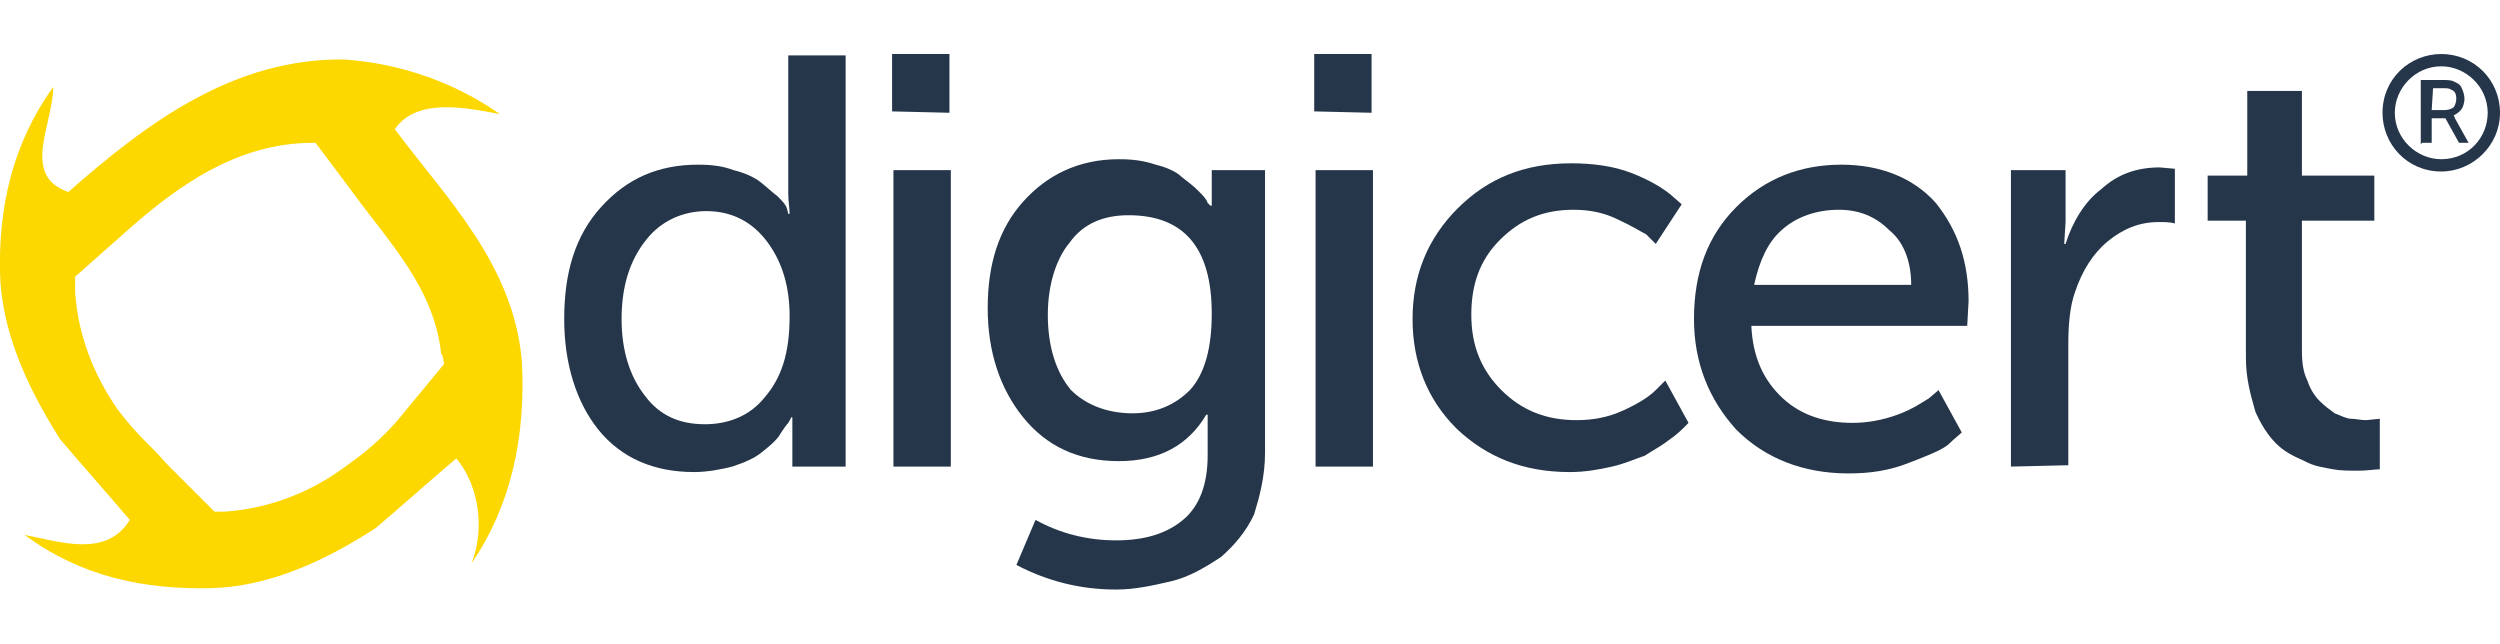 <svg xmlns="http://www.w3.org/2000/svg" xmlns:xlink="http://www.w3.org/1999/xlink" id="Layer_1" x="0px" y="0px" viewBox="0 0 183 47" style="enable-background:new 0 0 183 47;" xml:space="preserve" width="202" height="52"> <style type="text/css"> .st0{fill:#25364A;} .st1{fill:#FDD700;} </style> <path class="st0" d="M41.3,23.3c0-3.4,0.8-6.1,2.7-8.2s4.2-3.1,7.1-3.1c1,0,1.8,0.1,2.6,0.4c0.8,0.2,1.5,0.5,2,0.9 c0.5,0.4,0.8,0.7,1.2,1c0.4,0.4,0.6,0.6,0.7,0.9l0.1,0.4h0.1c0-0.4-0.1-0.9-0.1-1.5V4h4.2v30.1H58V32v-1.5h-0.1 c0,0.1-0.1,0.2-0.2,0.4c-0.1,0.1-0.4,0.5-0.7,1c-0.4,0.5-0.8,0.8-1.3,1.2s-1.2,0.7-2.1,1c-0.8,0.2-1.8,0.4-2.8,0.4 c-2.9,0-5.3-1-7-3.1C42.2,29.4,41.3,26.6,41.3,23.3z M45.5,23.3c0,2.3,0.6,4.2,1.7,5.6c1.1,1.5,2.6,2.1,4.4,2.1c1.7,0,3.3-0.6,4.4-2 c1.2-1.4,1.8-3.2,1.8-5.9c0-2.1-0.5-3.9-1.6-5.4c-1.1-1.5-2.6-2.3-4.5-2.3c-1.7,0-3.3,0.7-4.4,2.1C46.1,19,45.5,20.9,45.5,23.3z"></path> <path class="st0" d="M65.3,8.1V3.9h4.2v4.3L65.3,8.1L65.3,8.1z M65.4,34.1V12.4h4.2v21.7H65.4z"></path> <path class="st0" d="M75.8,38c1.8,1,3.8,1.5,5.9,1.5s3.7-0.5,4.9-1.5c1.2-1,1.8-2.6,1.8-4.7v-1.6v-1.4h-0.1 c-1.3,2.2-3.4,3.4-6.4,3.4s-5.3-1.1-7-3.2c-1.7-2.1-2.6-4.8-2.6-8s0.8-5.8,2.6-7.8c1.7-1.9,4-3.1,7-3.1c1,0,1.8,0.1,2.7,0.4 c0.8,0.2,1.5,0.5,1.9,0.9c0.5,0.4,0.8,0.6,1.2,1c0.4,0.4,0.6,0.6,0.7,0.9l0.2,0.2h0.1c0-0.2,0-0.4,0-0.7v-1.9h3.9v20.7 c0,1.7-0.4,3.2-0.8,4.5c-0.6,1.3-1.5,2.3-2.4,3.1c-1.2,0.8-2.4,1.5-3.7,1.8s-2.6,0.6-4,0.6c-2.6,0-5-0.6-7.3-1.8L75.8,38z M82.9,30.2c1.7,0,3.1-0.6,4.2-1.7c1.1-1.2,1.6-3.1,1.6-5.6c0-4.9-2.1-7.2-6.1-7.2c-1.8,0-3.3,0.6-4.3,2c-1,1.2-1.6,3.1-1.6,5.3 c0,2.3,0.6,4.2,1.7,5.5C79.5,29.6,81.1,30.2,82.9,30.2z"></path> <path class="st0" d="M96.2,8.1V3.9h4.2v4.3L96.2,8.1L96.2,8.1z M96.3,34.1V12.4h4.2v21.7H96.3z"></path> <path class="st0" d="M103.4,23.3c0-3.2,1.1-5.9,3.3-8.1c2.2-2.2,4.9-3.3,8.3-3.3c1.6,0,3.1,0.2,4.4,0.7c1.3,0.5,2.3,1.1,2.9,1.6 l0.8,0.7l-1.9,2.9c-0.1-0.1-0.4-0.4-0.7-0.7c-0.4-0.2-1-0.6-2.1-1.1c-1-0.5-2.1-0.7-3.2-0.7c-2.2,0-3.9,0.7-5.4,2.2 c-1.5,1.5-2.1,3.3-2.1,5.5s0.7,4,2.2,5.5c1.5,1.5,3.3,2.2,5.5,2.2c1.2,0,2.3-0.2,3.4-0.7c1.1-0.5,1.9-1,2.4-1.5l0.7-0.7l1.7,3.1 c-0.1,0.1-0.2,0.2-0.4,0.4c-0.1,0.1-0.5,0.5-1.1,0.9c-0.5,0.4-1.1,0.7-1.7,1.1c-0.6,0.2-1.5,0.6-2.4,0.8s-1.9,0.4-3.1,0.4 c-3.4,0-6.1-1.1-8.3-3.2C104.5,29.2,103.4,26.5,103.4,23.3z"></path> <path class="st0" d="M124,23.3c0-3.4,1-6.1,3.1-8.2s4.7-3.1,7.7-3.1c2.9,0,5.3,1,6.9,2.8c1.6,2,2.4,4.3,2.4,7.2l-0.1,1.8h-15.8 c0.1,2.3,0.9,4,2.3,5.3s3.2,1.8,5.1,1.8c1.1,0,2.2-0.2,3.3-0.6c1.1-0.4,1.8-0.9,2.3-1.2l0.7-0.6l1.7,3.1c-0.2,0.2-0.6,0.5-1,0.9 c-0.5,0.4-1.5,0.8-2.8,1.3c-1.5,0.6-2.9,0.8-4.5,0.8c-3.3,0-6.1-1.1-8.2-3.2C125.1,29.2,124,26.5,124,23.3z M128.4,20.8h11.5 c0-1.8-0.6-3.2-1.6-4c-1-1-2.2-1.5-3.7-1.5c-1.6,0-3.1,0.5-4.2,1.5C129.4,17.7,128.8,19,128.4,20.8z"></path> <path class="st0" d="M147.2,34.1V12.4h4v3.8l-0.1,1.6h0.1c0.5-1.6,1.4-3.1,2.6-4c1.2-1.1,2.6-1.6,4.3-1.6l1.1,0.1v4 c-0.4-0.1-0.7-0.1-1.2-0.1c-1.4,0-2.6,0.5-3.7,1.4c-1.1,0.9-1.9,2.2-2.4,3.7c-0.4,1.1-0.5,2.5-0.5,3.9V34L147.2,34.1L147.2,34.1z"></path> <path class="st0" d="M164.4,26.1v-10h-2.8v-3.3h2.9V6.6h4v6.2h5.3v3.3h-5.3v9.5c0,0.9,0.1,1.6,0.4,2.2c0.2,0.6,0.5,1.1,0.9,1.5 c0.4,0.4,0.7,0.6,1.1,0.9c0.5,0.2,0.9,0.4,1.2,0.4s0.7,0.1,1.1,0.1l1-0.1v3.7c-0.4,0-0.9,0.1-1.5,0.1c-0.7,0-1.4,0-1.9-0.1 s-1.4-0.2-2.1-0.6c-0.9-0.4-1.5-0.7-2.1-1.3c-0.6-0.6-1.1-1.4-1.5-2.3C164.7,28.7,164.4,27.6,164.4,26.1z"></path> <path class="st0" d="M178.7,3.9c-2.3,0-4.3,1.8-4.3,4.3c0,2.3,1.8,4.3,4.3,4.3c2.3,0,4.3-1.9,4.3-4.3S181.1,3.9,178.7,3.9 M178.7,11.6c-1.8,0-3.4-1.5-3.4-3.4c0-1.8,1.5-3.4,3.4-3.4c1.8,0,3.4,1.5,3.4,3.4C182.1,10,180.7,11.6,178.7,11.6"></path> <path class="st1" d="M38.2,26.4c-0.6-7.1-5.5-11.9-9.3-17c1.6-2.3,5.1-1.6,7.7-1.1c-3.3-2.3-7.2-3.7-11.4-4 c-8-0.1-14.3,4.5-20.2,9.7C1.5,12.8,3.9,9,3.9,6.3c-3,4.2-4,8.8-3.9,13.6c0.1,4.3,2,8.4,4.4,12.2c1.7,2,3.4,3.9,5.1,5.9 c-1.7,2.8-5.1,1.6-7.7,1.1c4.2,3.1,8.8,4,13.6,3.9c4.3-0.1,8.4-2,12.1-4.4c2-1.7,3.9-3.4,5.9-5.1c1.7,2,2.1,5.3,1.1,7.7 C37.4,37,38.5,31.9,38.2,26.4z M32.5,26.6c-1.5,1.8-3.3,4-3.3,4c-1.8,2.1-3.4,3.1-4.2,3.7c-2.5,1.8-5.5,2.9-8.6,3.1c0,0-0.4,0-0.7,0 l-0.1-0.1c-1.5-1.5-3.4-3.4-3.4-3.4c-1.1-1.3-2.1-2-3.6-4c-1.8-2.6-2.9-5.5-3.1-8.6c0,0,0-0.5,0-1v-0.1L9,17.1 c4-3.6,8.4-6.7,13.9-6.7h0.2l2.7,3.6c2.6,3.6,6,7,6.5,11.9C32.4,25.8,32.5,26.5,32.5,26.6z"></path> <path class="st0" d="M177.2,10.5V5.8h1.5c0.4,0,0.7,0,0.9,0.1c0.2,0.1,0.5,0.2,0.6,0.5c0.1,0.2,0.2,0.5,0.2,0.8 c0,0.2-0.1,0.6-0.2,0.7c-0.1,0.2-0.4,0.4-0.6,0.5l0,0c0,0,0.1,0.1,0.1,0.2l1,1.8h-0.7l-1-1.8h-1v1.8h-0.7L177.2,10.5L177.2,10.5z M178,8h1c0.2,0,0.5-0.1,0.6-0.2c0.1-0.1,0.2-0.4,0.2-0.6c0-0.4-0.1-0.6-0.4-0.7c-0.1-0.1-0.4-0.1-0.6-0.1h-0.7L178,8L178,8z"></path> </svg>